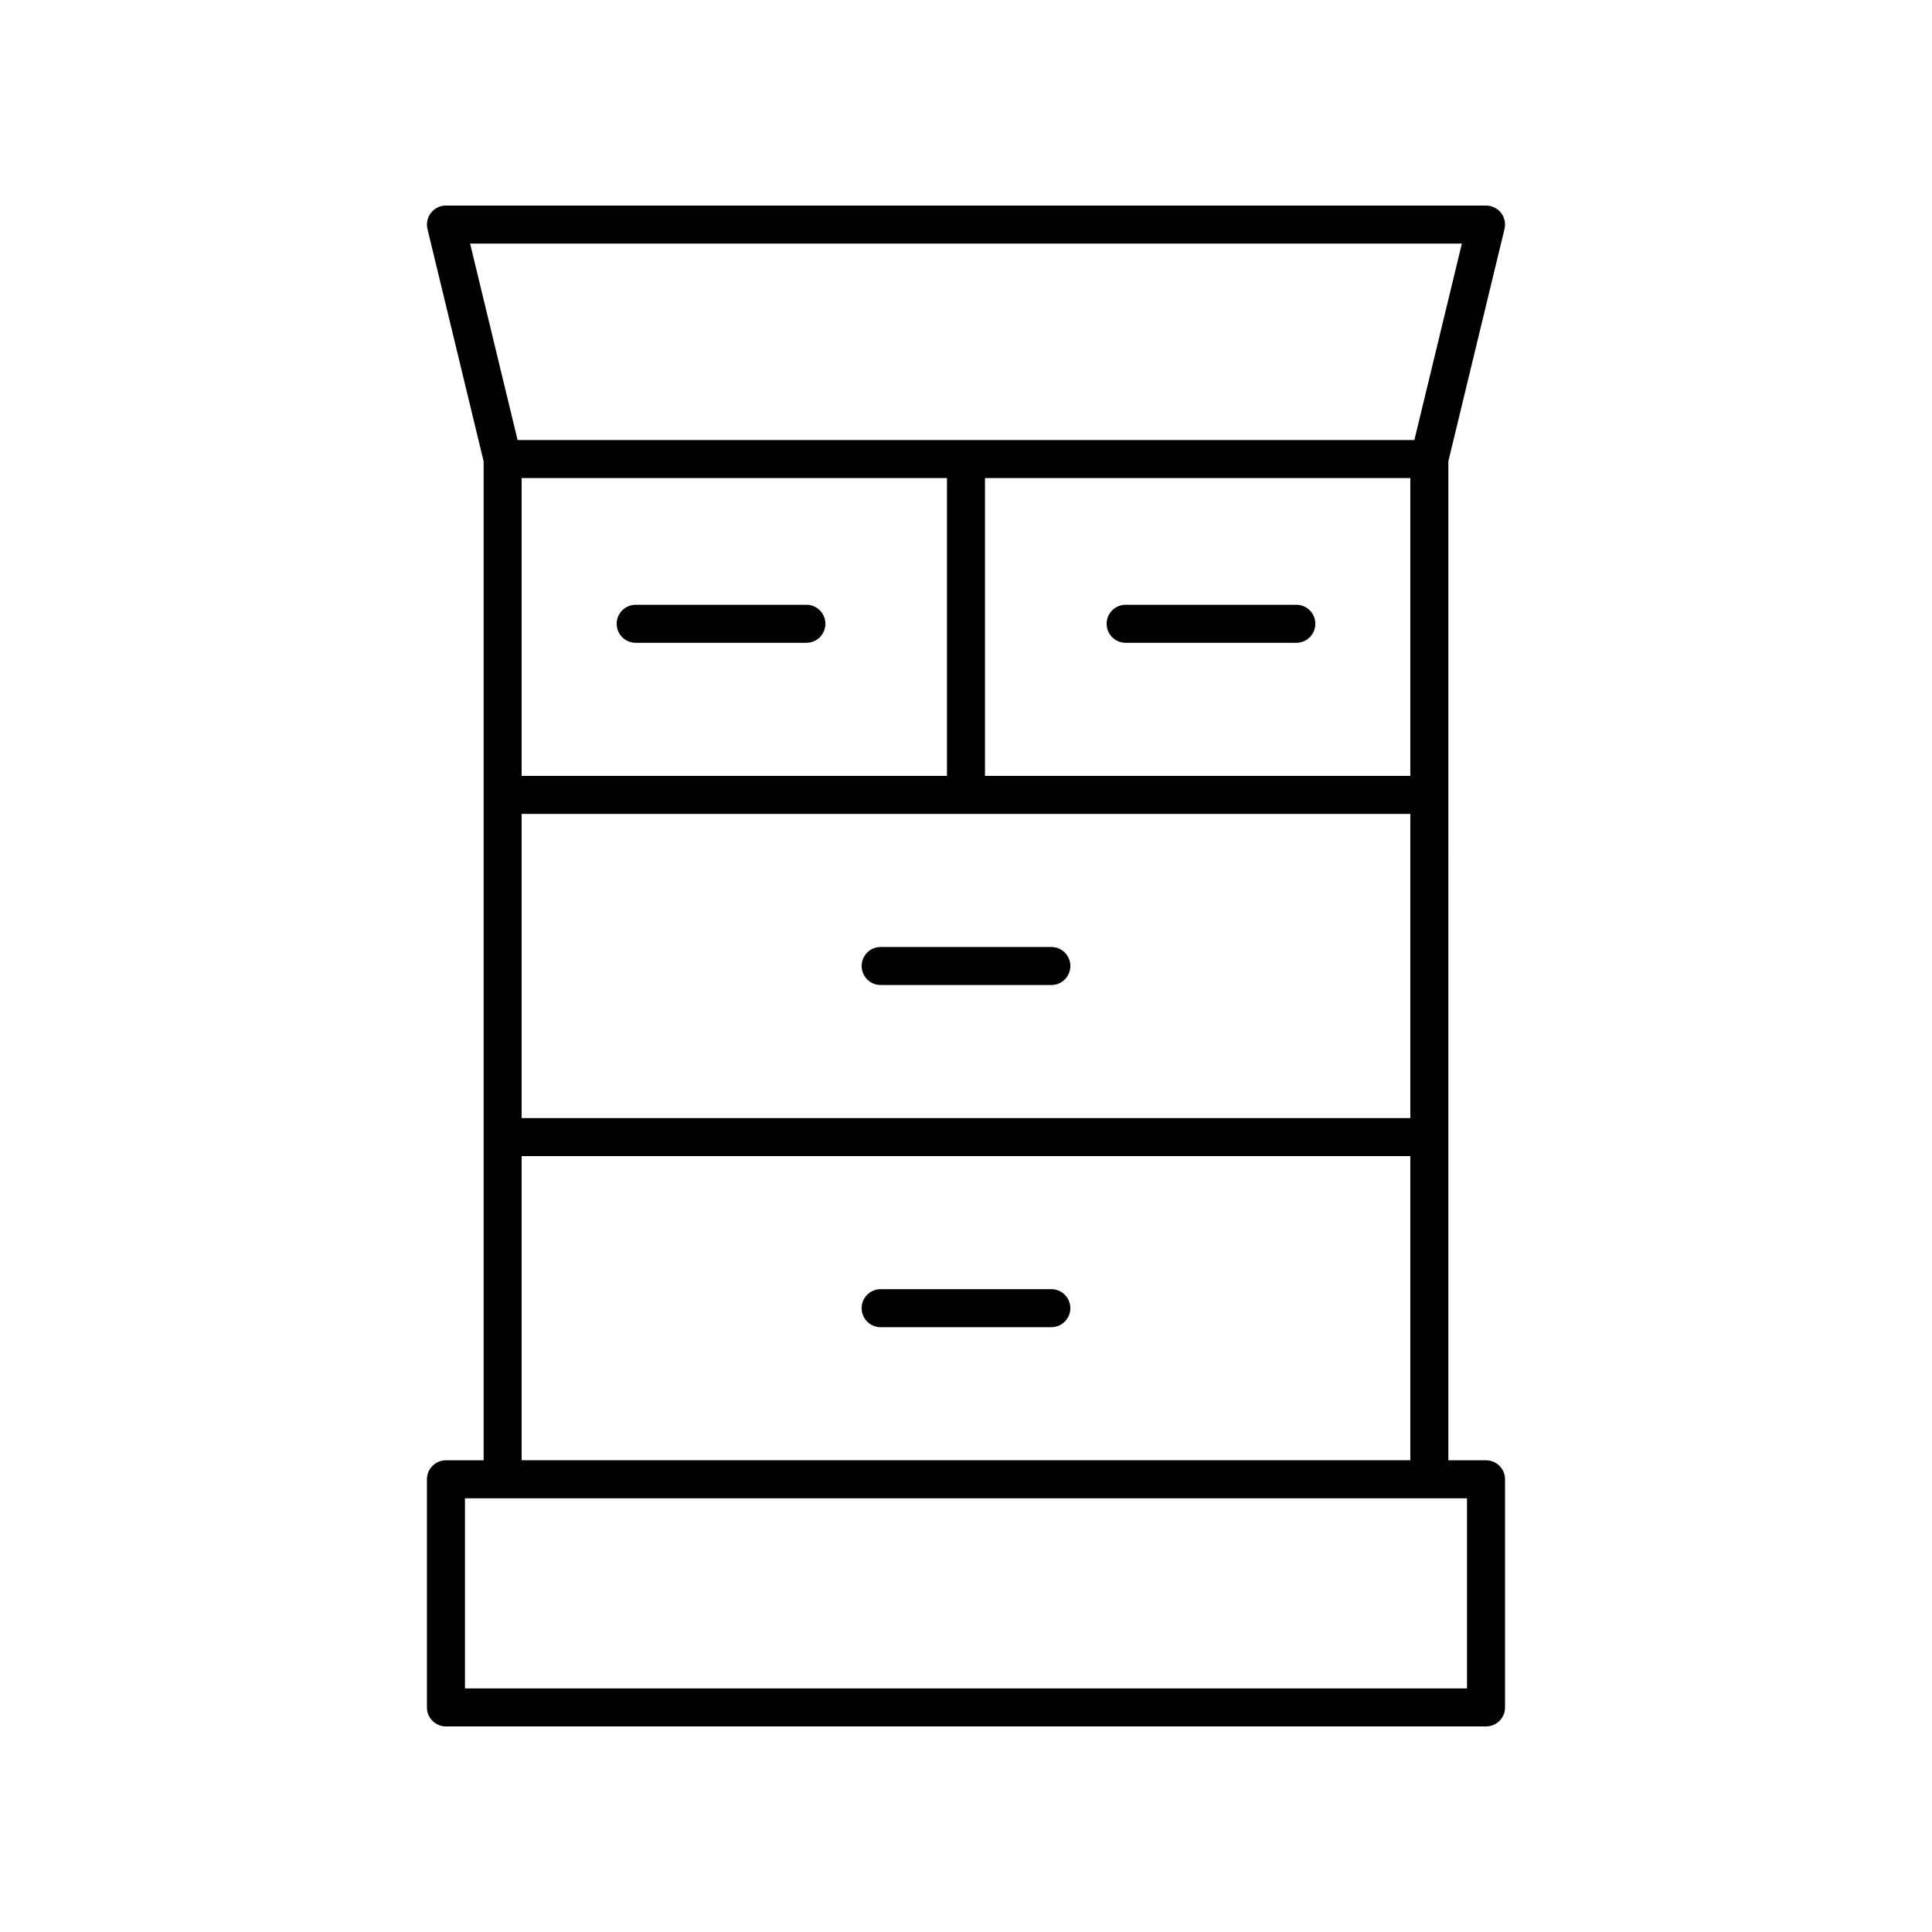 <?xml version="1.0" encoding="UTF-8"?>
<!-- The Best Svg Icon site in the world: iconSvg.co, Visit us! https://iconsvg.co -->
<svg fill="#000000" width="800px" height="800px" version="1.1" viewBox="144 144 512 512" xmlns="http://www.w3.org/2000/svg">
 <g>
  <path d="m262.18 530.99c-2.785 0-5.039 2.254-5.039 5.039v60.457c0 2.781 2.254 5.039 5.039 5.039h275.63c2.785 0 5.039-2.254 5.039-5.039v-60.457c0-2.781-2.254-5.039-5.039-5.039h-9.984l0.004-264.75 14.879-61.547c0.363-1.5 0.02-3.086-0.934-4.301-0.957-1.211-2.418-1.918-3.965-1.918h-275.63c-1.543 0-3.008 0.707-3.961 1.922-0.953 1.215-1.301 2.801-0.934 4.301l14.879 61.547v264.74zm6.402-322.44h262.83l-12.586 52.062h-237.66zm13.656 231.75v-80.609h235.51v80.609zm235.51 10.074v80.609h-235.51v-80.609zm-235.51-100.76v-78.93h112.72v78.93zm122.79 0v-78.93h112.72v78.93zm127.74 191.45v50.383l-265.55-0.004v-50.379z"/>
  <path d="m357.7 304.27h-45.234c-2.785 0-5.039 2.254-5.039 5.039 0 2.781 2.254 5.039 5.039 5.039h45.234c2.785 0 5.039-2.254 5.039-5.039 0-2.781-2.254-5.039-5.039-5.039z"/>
  <path d="m487.54 304.27h-45.234c-2.785 0-5.039 2.254-5.039 5.039 0 2.781 2.254 5.039 5.039 5.039h45.234c2.785 0 5.039-2.254 5.039-5.039 0-2.781-2.254-5.039-5.039-5.039z"/>
  <path d="m422.62 394.96h-45.234c-2.785 0-5.039 2.254-5.039 5.039 0 2.781 2.254 5.039 5.039 5.039h45.234c2.785 0 5.039-2.254 5.039-5.039-0.004-2.785-2.254-5.039-5.039-5.039z"/>
  <path d="m377.38 495.72h45.234c2.785 0 5.039-2.254 5.039-5.039 0-2.781-2.254-5.039-5.039-5.039h-45.234c-2.785 0-5.039 2.254-5.039 5.039 0 2.781 2.254 5.039 5.039 5.039z"/>
 </g>
</svg>